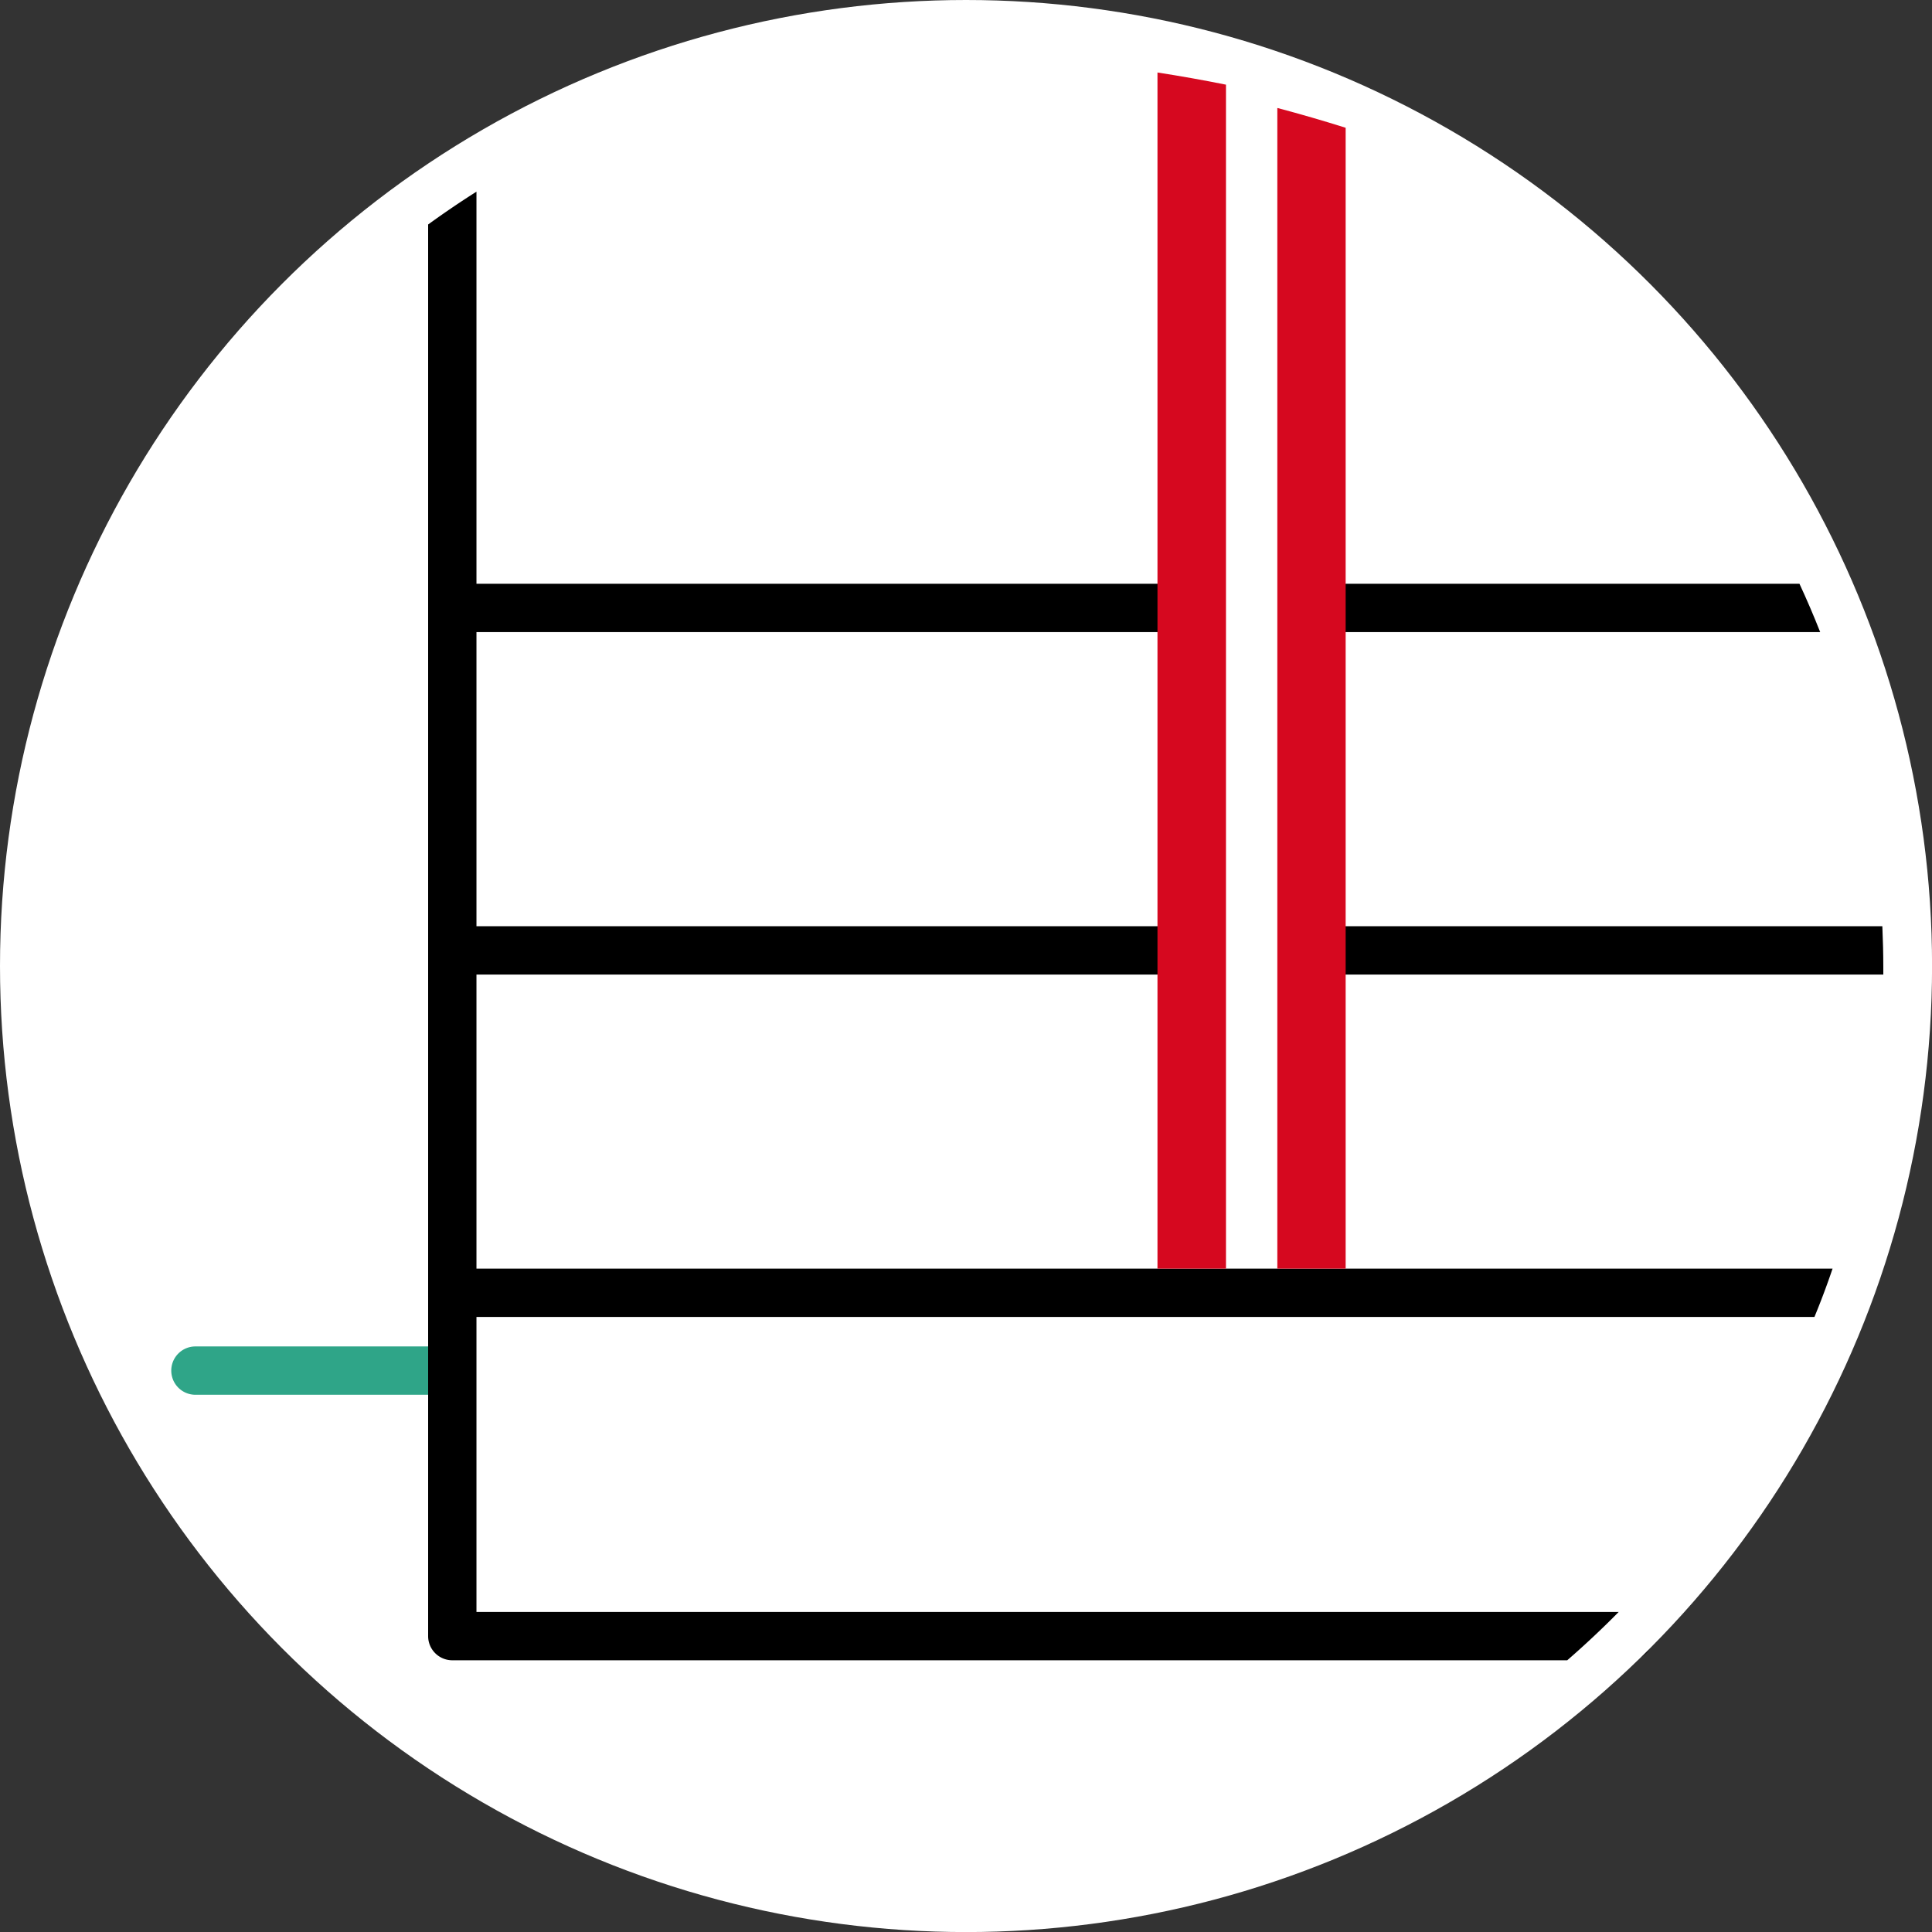 <svg id="Brandschutz" xmlns="http://www.w3.org/2000/svg" viewBox="0 0 319.81 319.81"><rect x="0" y="0" width="319.81" height="319.81" fill="#333333" stroke="none"/><defs><style>.cls-1{fill:#fff;}.cls-2{fill:none;}.cls-3{fill:#2fa588;}.cls-4{fill:#d6081f;}</style></defs><title>icon_brandschutz</title><circle class="cls-1" cx="159.91" cy="159.91" r="159.91"/><path d="M300.6,218q1.63-3.95,3-8H79.12V161.32H193.49v-8H79.12V104.63H193.49v-8H79.12V31.73q-4.09,2.59-8,5.43V270.83a4,4,0,0,0,4,4H259.68q4.41-3.83,8.52-8H79.12V218Z" transform="translate(-0.25)"/><rect class="cls-2" x="201.29" y="209.4" width="11.79" height="0.61"/><path class="cls-3" d="M28.6,226.88a4,4,0,0,0,4,4H71.12v-8H32.6A4,4,0,0,0,28.6,226.88Z" transform="translate(-0.25)"/><path d="M273.28,273.07l-1.13,1.11A4,4,0,0,0,273.28,273.07Z" transform="translate(-0.25)"/><path d="M221.38,161.32H312c0-.39,0-.78,0-1.17,0-2.29-.06-4.57-.16-6.83H221.38Z" transform="translate(-0.25)"/><path d="M221.38,104.63h80.17q-1.6-4.06-3.43-8H221.38Z" transform="translate(-0.25)"/><path class="cls-4" d="M203.11,14q-5.57-1.12-11.26-2V210h11.34V14Z" transform="translate(-0.25)"/><path class="cls-4" d="M211.77,17.89l-.08,0V210H223V21.15Q217.48,19.41,211.77,17.89Z" transform="translate(-0.25)"/></svg>